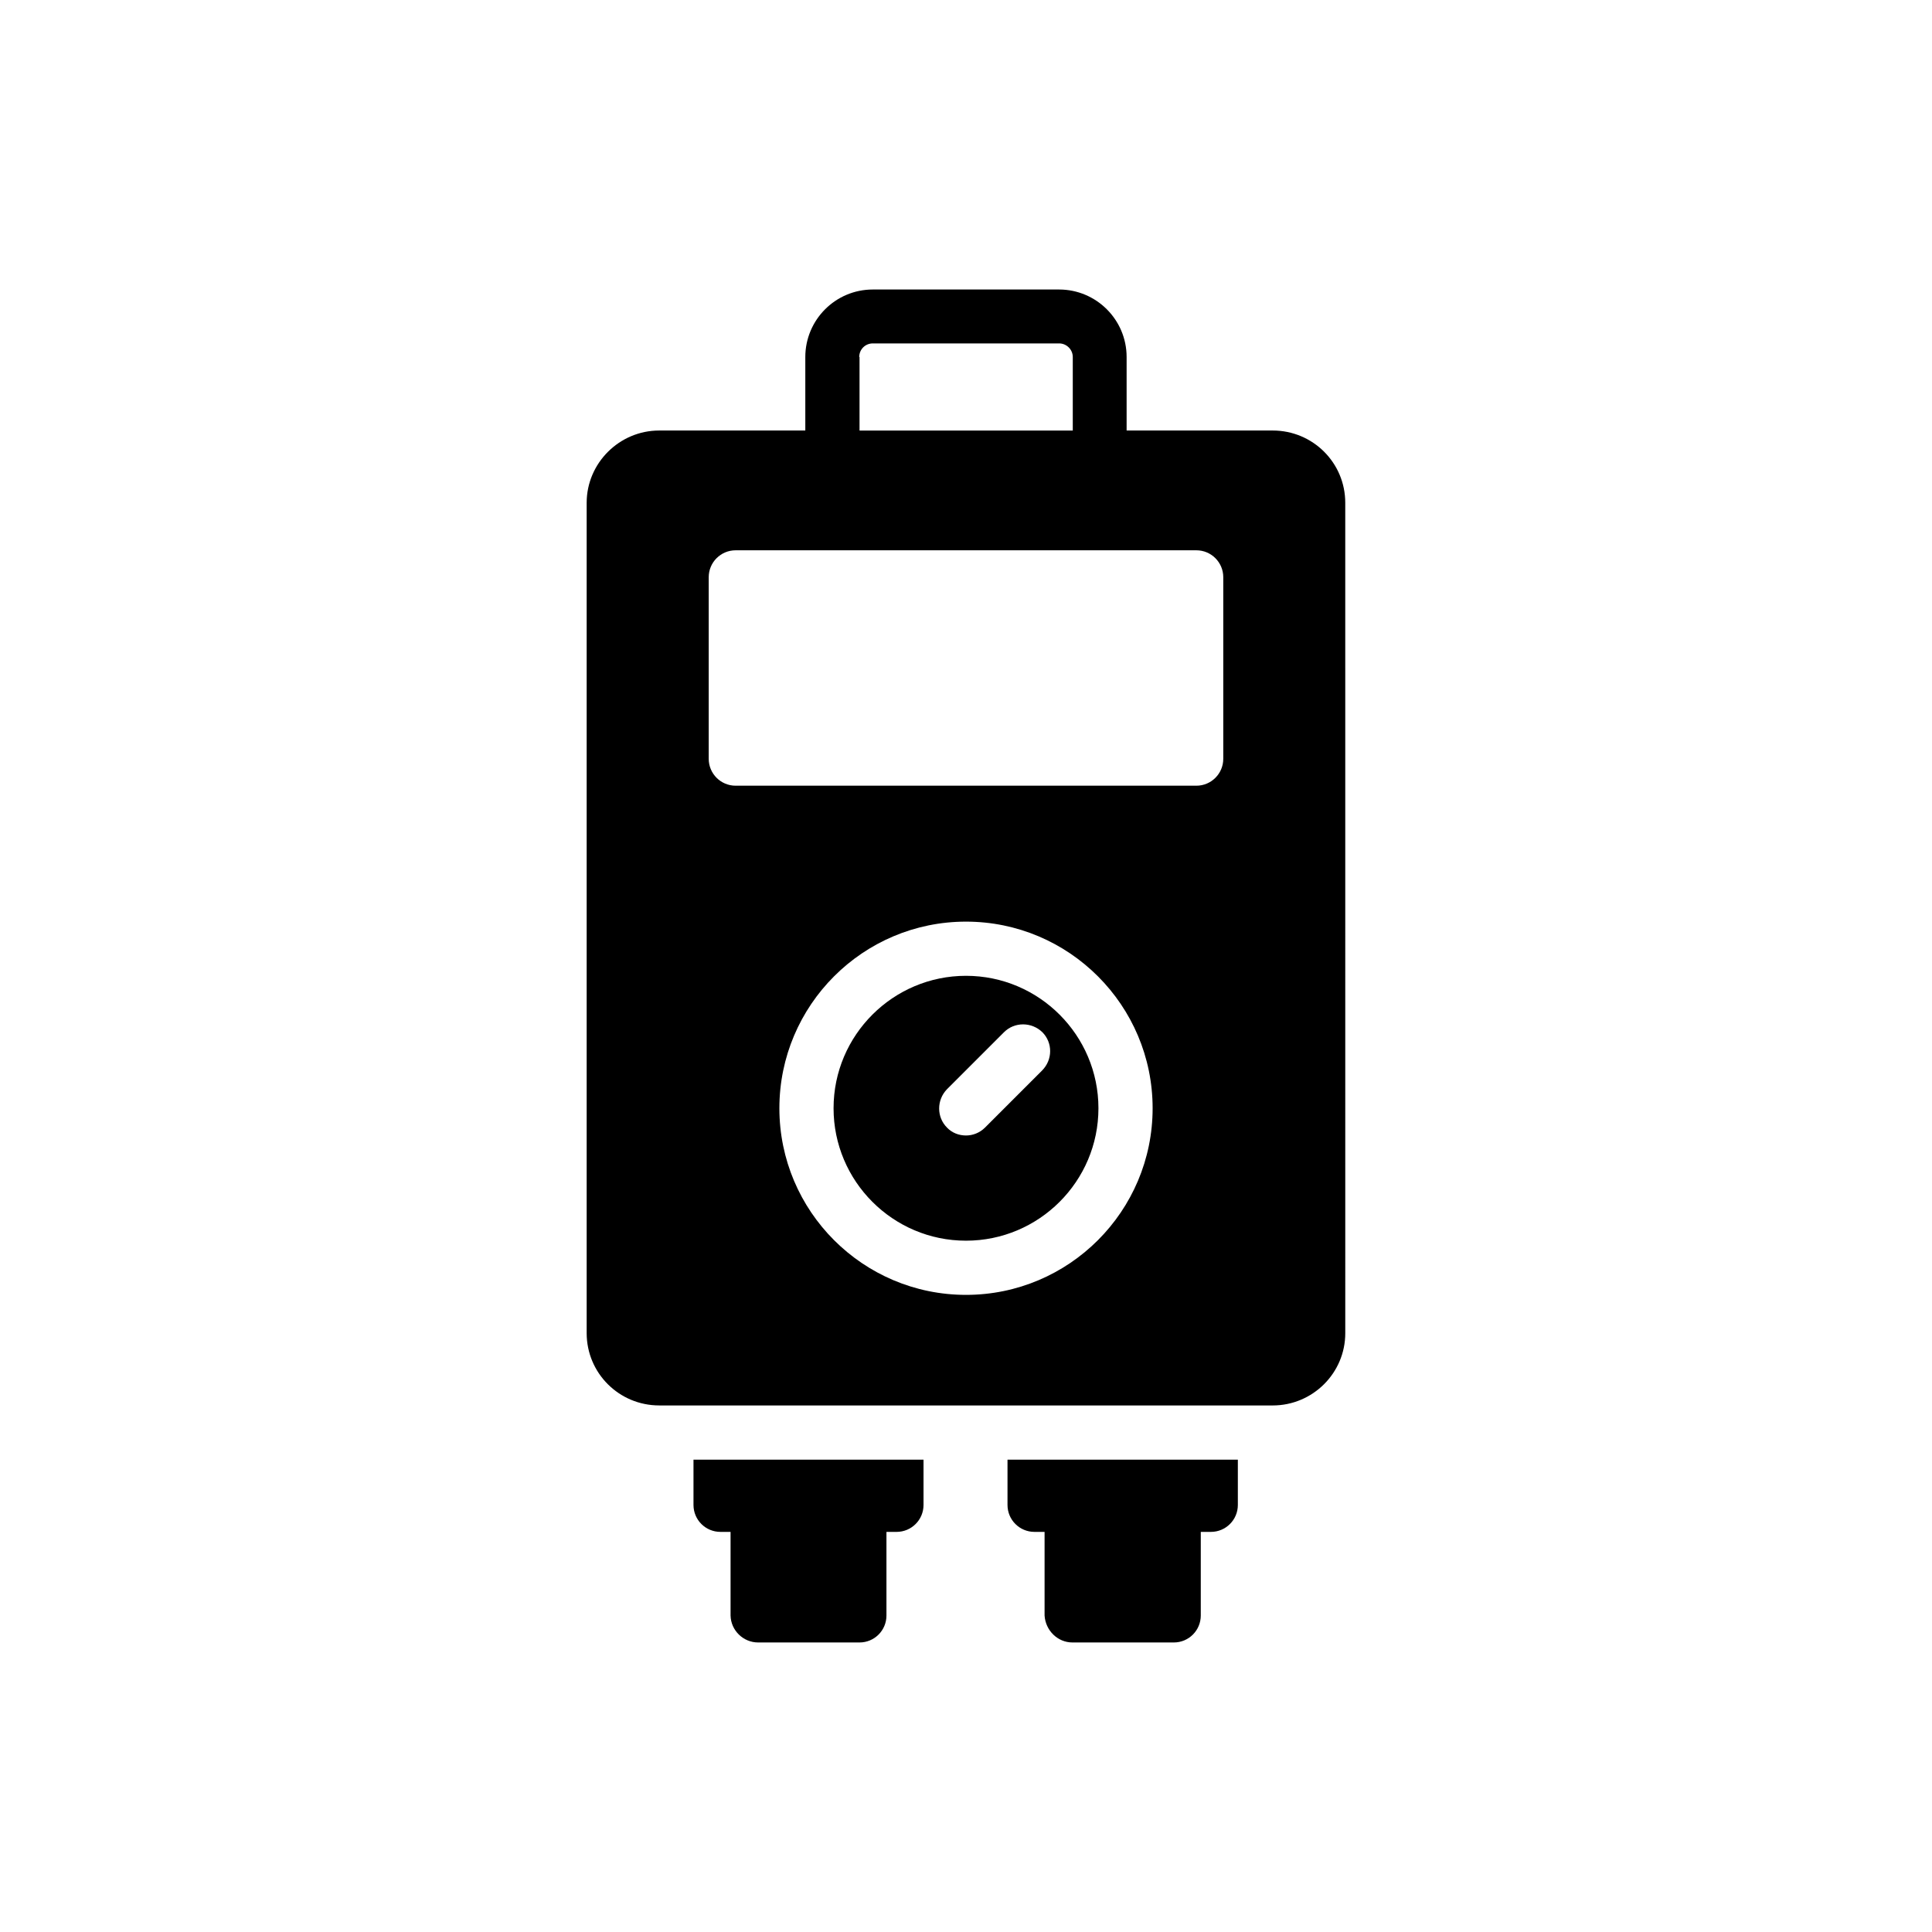 <?xml version="1.0" encoding="UTF-8"?>
<!-- Uploaded to: ICON Repo, www.iconrepo.com, Generator: ICON Repo Mixer Tools -->
<svg fill="#000000" width="800px" height="800px" version="1.1" viewBox="144 144 512 512" xmlns="http://www.w3.org/2000/svg">
 <g>
  <path d="m344.91 579.27h26.871c3.945 0 7.137-3.191 7.137-7.137v-22.168h2.688c3.945 0 7.137-3.191 7.137-7.137v-12.008h-60.961v12.008c0 3.945 3.191 7.137 7.137 7.137h2.688v22.168c0.086 3.945 3.359 7.137 7.305 7.137z"/>
  <path d="m428.21 579.27h26.871c3.945 0 7.137-3.191 7.137-7.137v-22.168h2.688c3.945 0 7.137-3.191 7.137-7.137v-12.008h-61.043v12.008c0 3.945 3.191 7.137 7.137 7.137h2.688v22.168c0.25 3.945 3.441 7.137 7.387 7.137z"/>
  <path d="m400 402.6c-19.312 0-35.098 15.703-35.098 35.098 0 19.312 15.703 35.098 35.098 35.098 19.312 0 35.098-15.703 35.098-35.098 0-19.312-15.703-35.098-35.098-35.098zm20.152 25.105-15.113 15.113c-1.426 1.426-3.273 2.098-5.039 2.098-1.848 0-3.695-0.672-5.039-2.098-2.769-2.769-2.769-7.305 0-10.16l15.113-15.113c2.769-2.769 7.305-2.769 10.16 0 2.769 2.773 2.769 7.305-0.082 10.16z"/>
  <path d="m318.72 516.46h162.56c10.578 0 19.23-8.566 19.23-19.145l-0.004-220.08c0-10.578-8.566-19.145-19.23-19.145h-38.711v-19.48c0-9.91-8.062-17.887-17.887-17.887h-49.375c-9.91 0-17.887 8.062-17.887 17.887v19.48h-38.711c-10.578 0-19.23 8.648-19.23 19.145v220.08c0.012 10.578 8.578 19.141 19.242 19.141zm81.281-29.305c-27.289 0-49.457-22.168-49.457-49.457 0-27.289 22.164-49.457 49.457-49.457 27.289 0 49.457 22.168 49.457 49.457 0 27.289-22.168 49.457-49.457 49.457zm-28.297-248.54c0-2.016 1.594-3.609 3.609-3.609h49.375c1.93 0 3.609 1.594 3.609 3.609v19.48h-56.512v-19.48zm-39.887 58.355c0-3.945 3.191-7.137 7.137-7.137h122.09c3.945 0 7.137 3.191 7.137 7.137v48.113c0 3.945-3.191 7.137-7.137 7.137h-122.09c-3.945 0-7.137-3.191-7.137-7.137z"/>
 </g>
</svg>